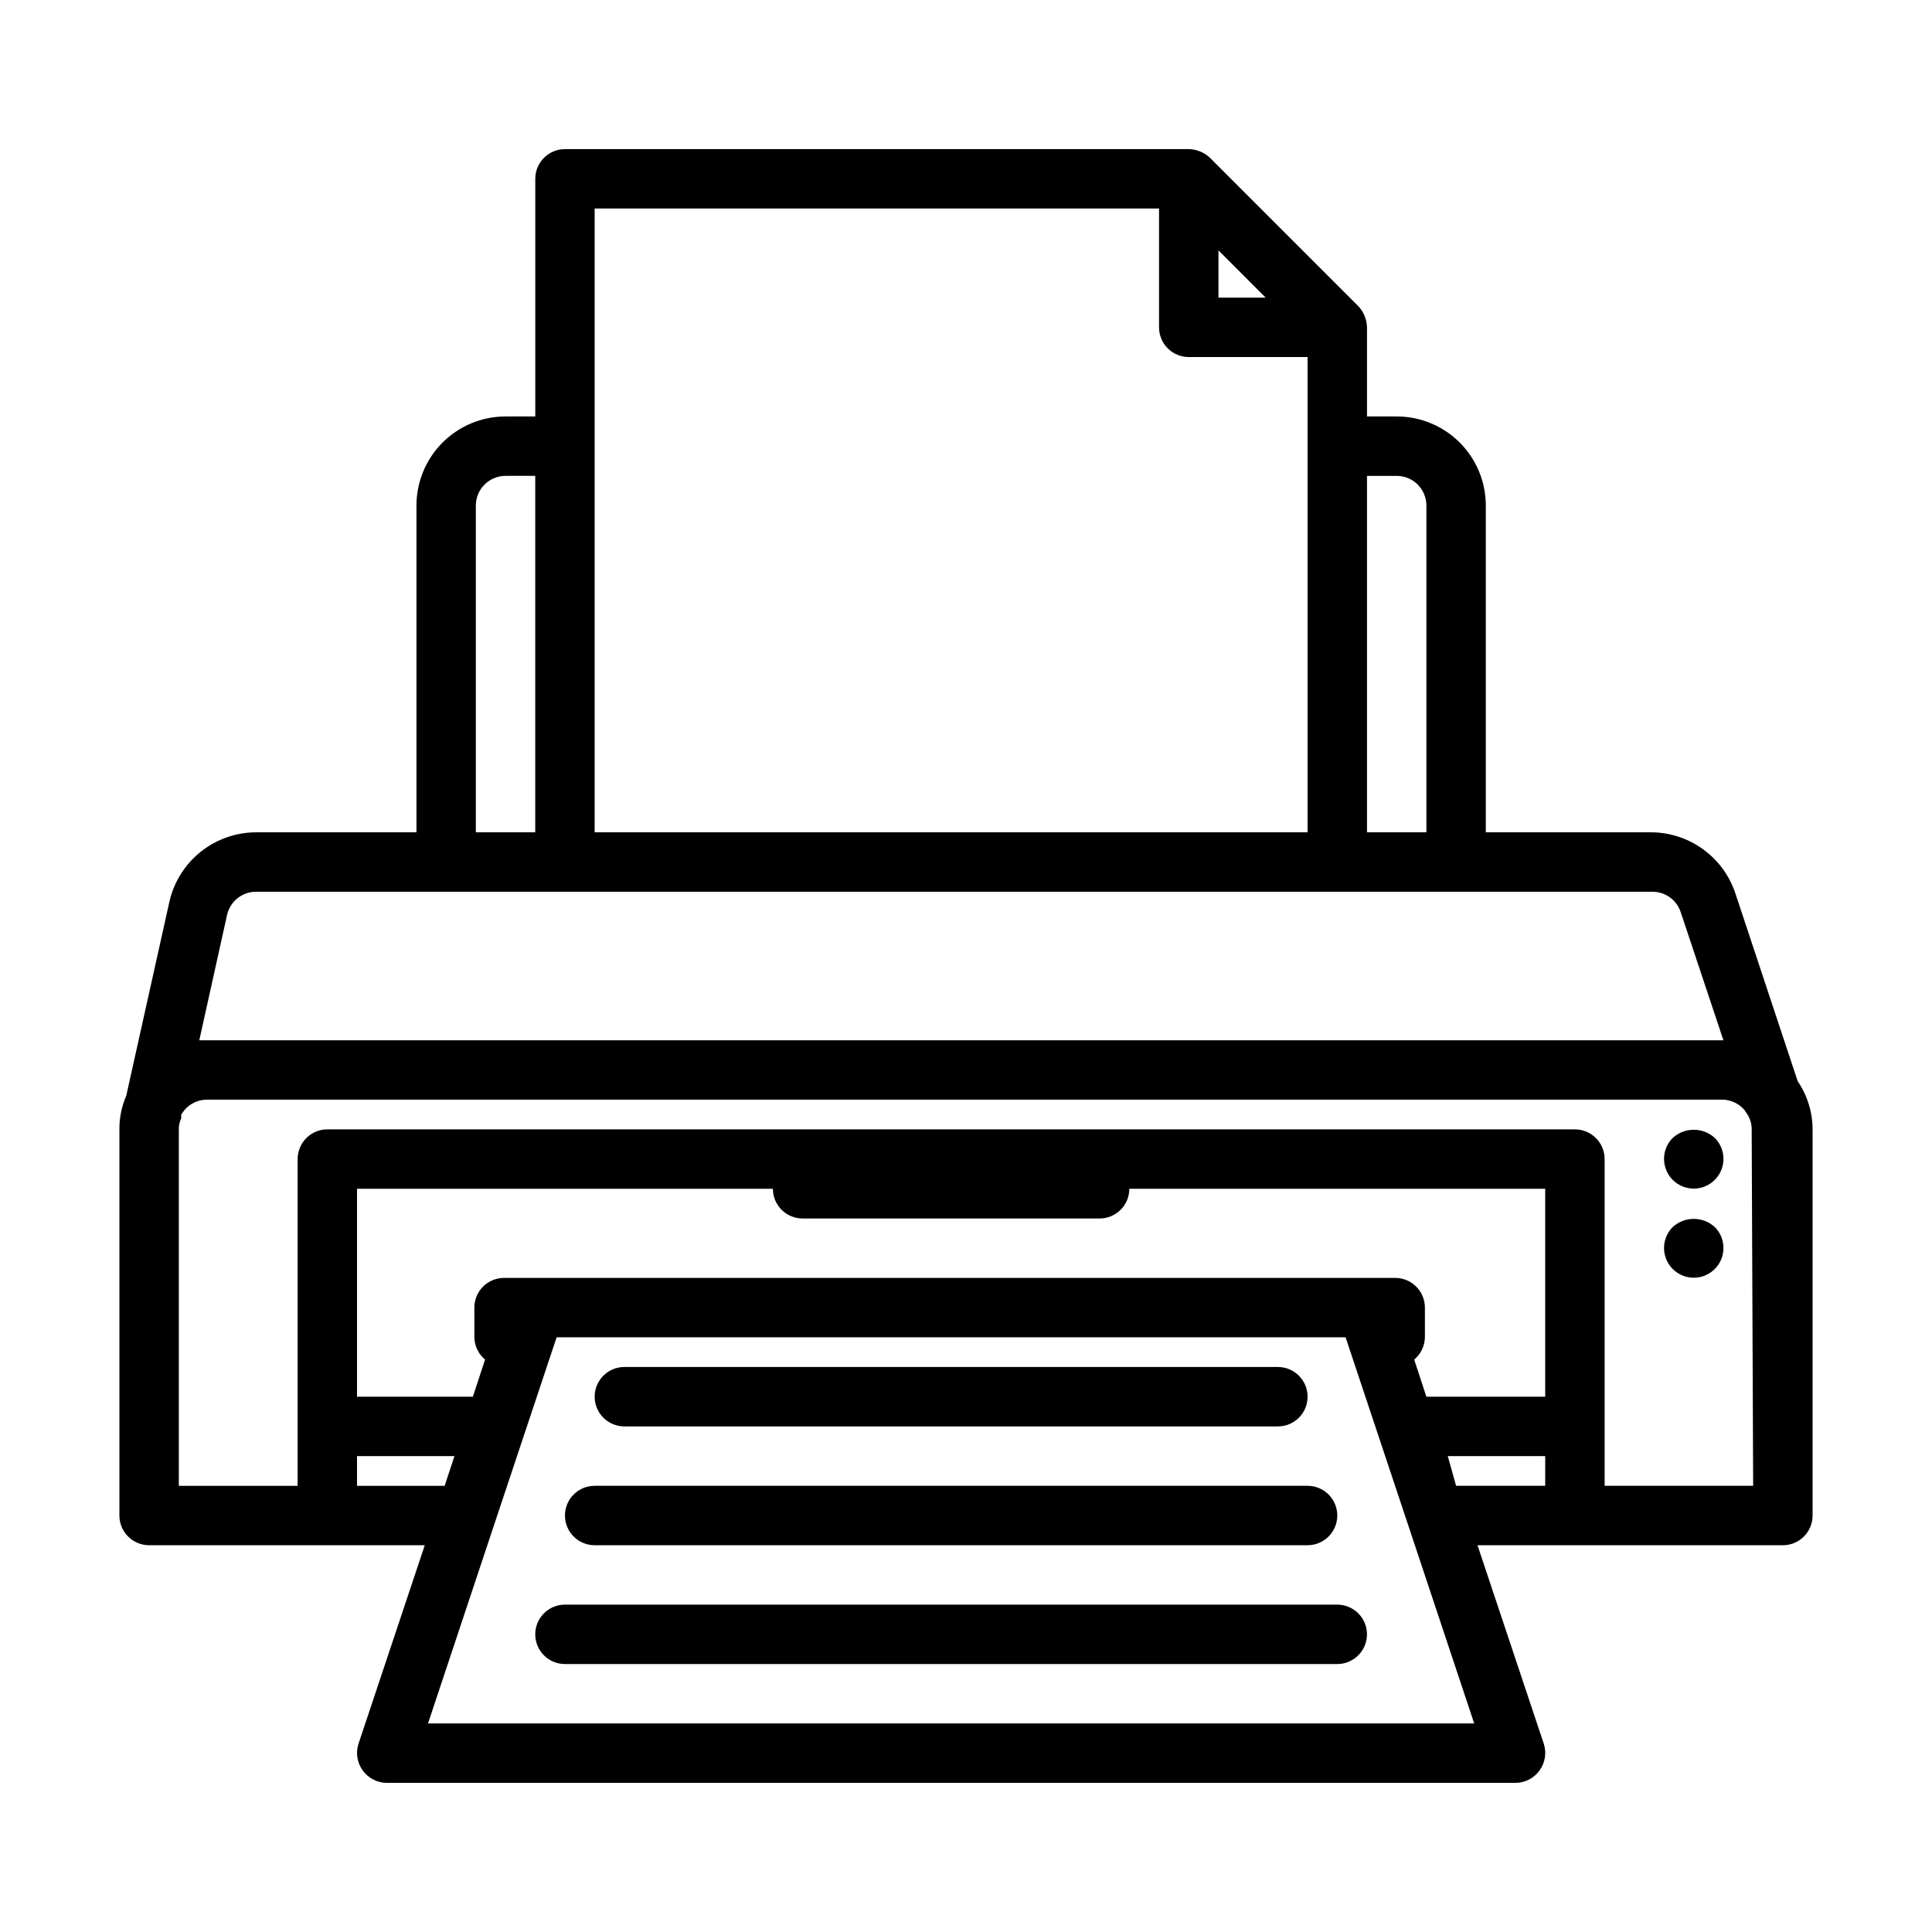 <?xml version="1.0" encoding="UTF-8"?>
<!-- Uploaded to: SVG Repo, www.svgrepo.com, Generator: SVG Repo Mixer Tools -->
<svg fill="#000000" width="800px" height="800px" version="1.1" viewBox="144 144 512 512" xmlns="http://www.w3.org/2000/svg">
 <path d="m620.41 430.54-16.531-49.832c-1.566-4.691-4.566-8.773-8.578-11.668-4.012-2.898-8.832-4.461-13.777-4.469h-43.77v-86.594c0-6.262-2.488-12.27-6.914-16.699-4.43-4.426-10.438-6.914-16.699-6.914h-7.871v-23.617h-0.004c-0.012-1.027-0.227-2.047-0.629-2.992-0.375-0.965-0.938-1.848-1.652-2.598l-39.359-39.359c-0.75-0.715-1.633-1.277-2.598-1.652-0.949-0.402-1.965-0.617-2.992-0.629h-165.31c-4.348 0-7.871 3.523-7.871 7.871v62.977h-7.875c-6.262 0-12.27 2.488-16.699 6.914-4.426 4.43-6.914 10.438-6.914 16.699v86.594h-42.43c-5.379-0.004-10.594 1.828-14.789 5.195-4.191 3.363-7.113 8.055-8.277 13.305l-11.414 51.324c-1.219 2.809-1.836 5.836-1.812 8.895v102.34c0 2.086 0.832 4.09 2.309 5.566 1.477 1.473 3.477 2.305 5.566 2.305h73.051l-17.555 52.586c-0.793 2.398-0.383 5.035 1.102 7.082 1.469 2.066 3.844 3.297 6.375 3.309h299.14c2.531-0.012 4.906-1.242 6.375-3.309 1.484-2.047 1.895-4.684 1.102-7.082l-17.555-52.586h80.926c2.086 0 4.09-0.832 5.566-2.305 1.477-1.477 2.305-3.481 2.305-5.566v-102.34c-0.008-4.547-1.379-8.988-3.938-12.75zm-106.27-160.43c2.086 0 4.09 0.832 5.566 2.305 1.473 1.477 2.305 3.481 2.305 5.566v86.594h-15.742v-94.465zm-47.23-59.75 12.512 12.52h-12.516zm-165.32-11.098h149.57v31.488c0 2.086 0.828 4.09 2.305 5.566 1.477 1.477 3.477 2.305 5.566 2.305h31.488v125.95h-188.93zm-31.488 78.719c0-4.348 3.523-7.871 7.871-7.871h7.871v94.465h-15.742zm-58.176 102.34h369.98l0.004 0.004c3.383-0.012 6.394 2.144 7.477 5.352l11.336 34.008h-403.91l7.398-33.379h0.004c0.875-3.539 4.066-6.016 7.715-5.981zm26.688 157.44v-7.871h25.82l-2.598 7.871zm118.08-70.848h78.719c2.09 0 4.09-0.828 5.566-2.305 1.477-1.477 2.305-3.481 2.305-5.566h110.21v55.105h-31.488l-3.227-9.84h0.004c1.754-1.465 2.789-3.621 2.832-5.906v-7.871c0-2.09-0.828-4.09-2.305-5.566-1.477-1.477-3.481-2.305-5.566-2.305h-236.16c-4.348 0-7.875 3.523-7.875 7.871v7.871c0.043 2.285 1.078 4.441 2.836 5.906l-3.227 9.84h-30.703v-55.105h110.21c0 2.086 0.828 4.09 2.305 5.566 1.477 1.477 3.477 2.305 5.566 2.305zm-99.266 133.82 17.32-52.035 15.742-47.234 1.023-3.07 209.08 0.004 1.023 3.07 15.742 47.234 17.32 52.035zm270.25-70.848h25.82v7.871h-23.617zm80.926 7.871h-39.359v-86.594l-0.004 0.004c0-2.09-0.828-4.09-2.305-5.566-1.477-1.477-3.481-2.309-5.566-2.309h-330.62c-4.348 0-7.871 3.527-7.871 7.875v86.594h-31.488v-94.469c-0.023-1.004 0.191-2.004 0.629-2.91v-0.945c1.391-2.477 4.008-4.012 6.848-4.016h401.47c2.305 0 4.488 1.008 5.984 2.758l0.395 0.629c0.992 1.281 1.52 2.863 1.496 4.484zm-102.34 39.359h-0.004c0 2.09-0.828 4.094-2.305 5.566-1.477 1.477-3.477 2.309-5.566 2.309h-204.67c-4.348 0-7.871-3.527-7.871-7.875 0-4.348 3.523-7.871 7.871-7.871h204.67c2.09 0 4.09 0.832 5.566 2.305 1.477 1.477 2.305 3.481 2.305 5.566zm-212.54-31.488-0.004 0.004c0-4.348 3.523-7.875 7.871-7.875h188.93c4.348 0 7.871 3.527 7.871 7.875 0 4.348-3.523 7.871-7.871 7.871h-188.93c-4.348 0-7.871-3.523-7.871-7.871zm7.871-31.488-0.004 0.004c0-4.348 3.523-7.875 7.871-7.875h173.19c4.348 0 7.871 3.527 7.871 7.875 0 4.348-3.523 7.871-7.871 7.871h-173.19c-4.348 0-7.871-3.523-7.871-7.871zm296.86-68.566-0.004 0.004c2.238 2.254 2.898 5.637 1.676 8.57-1.223 2.934-4.086 4.844-7.266 4.844-3.18 0-6.043-1.91-7.266-4.844-1.223-2.934-0.562-6.316 1.676-8.57 3.16-2.902 8.016-2.902 11.18 0zm0 23.617-0.004 0.004c2.238 2.254 2.898 5.637 1.676 8.57s-4.086 4.844-7.266 4.844c-3.18 0-6.043-1.91-7.266-4.844s-0.562-6.316 1.676-8.57c3.16-2.902 8.016-2.902 11.18 0z"/>
</svg>